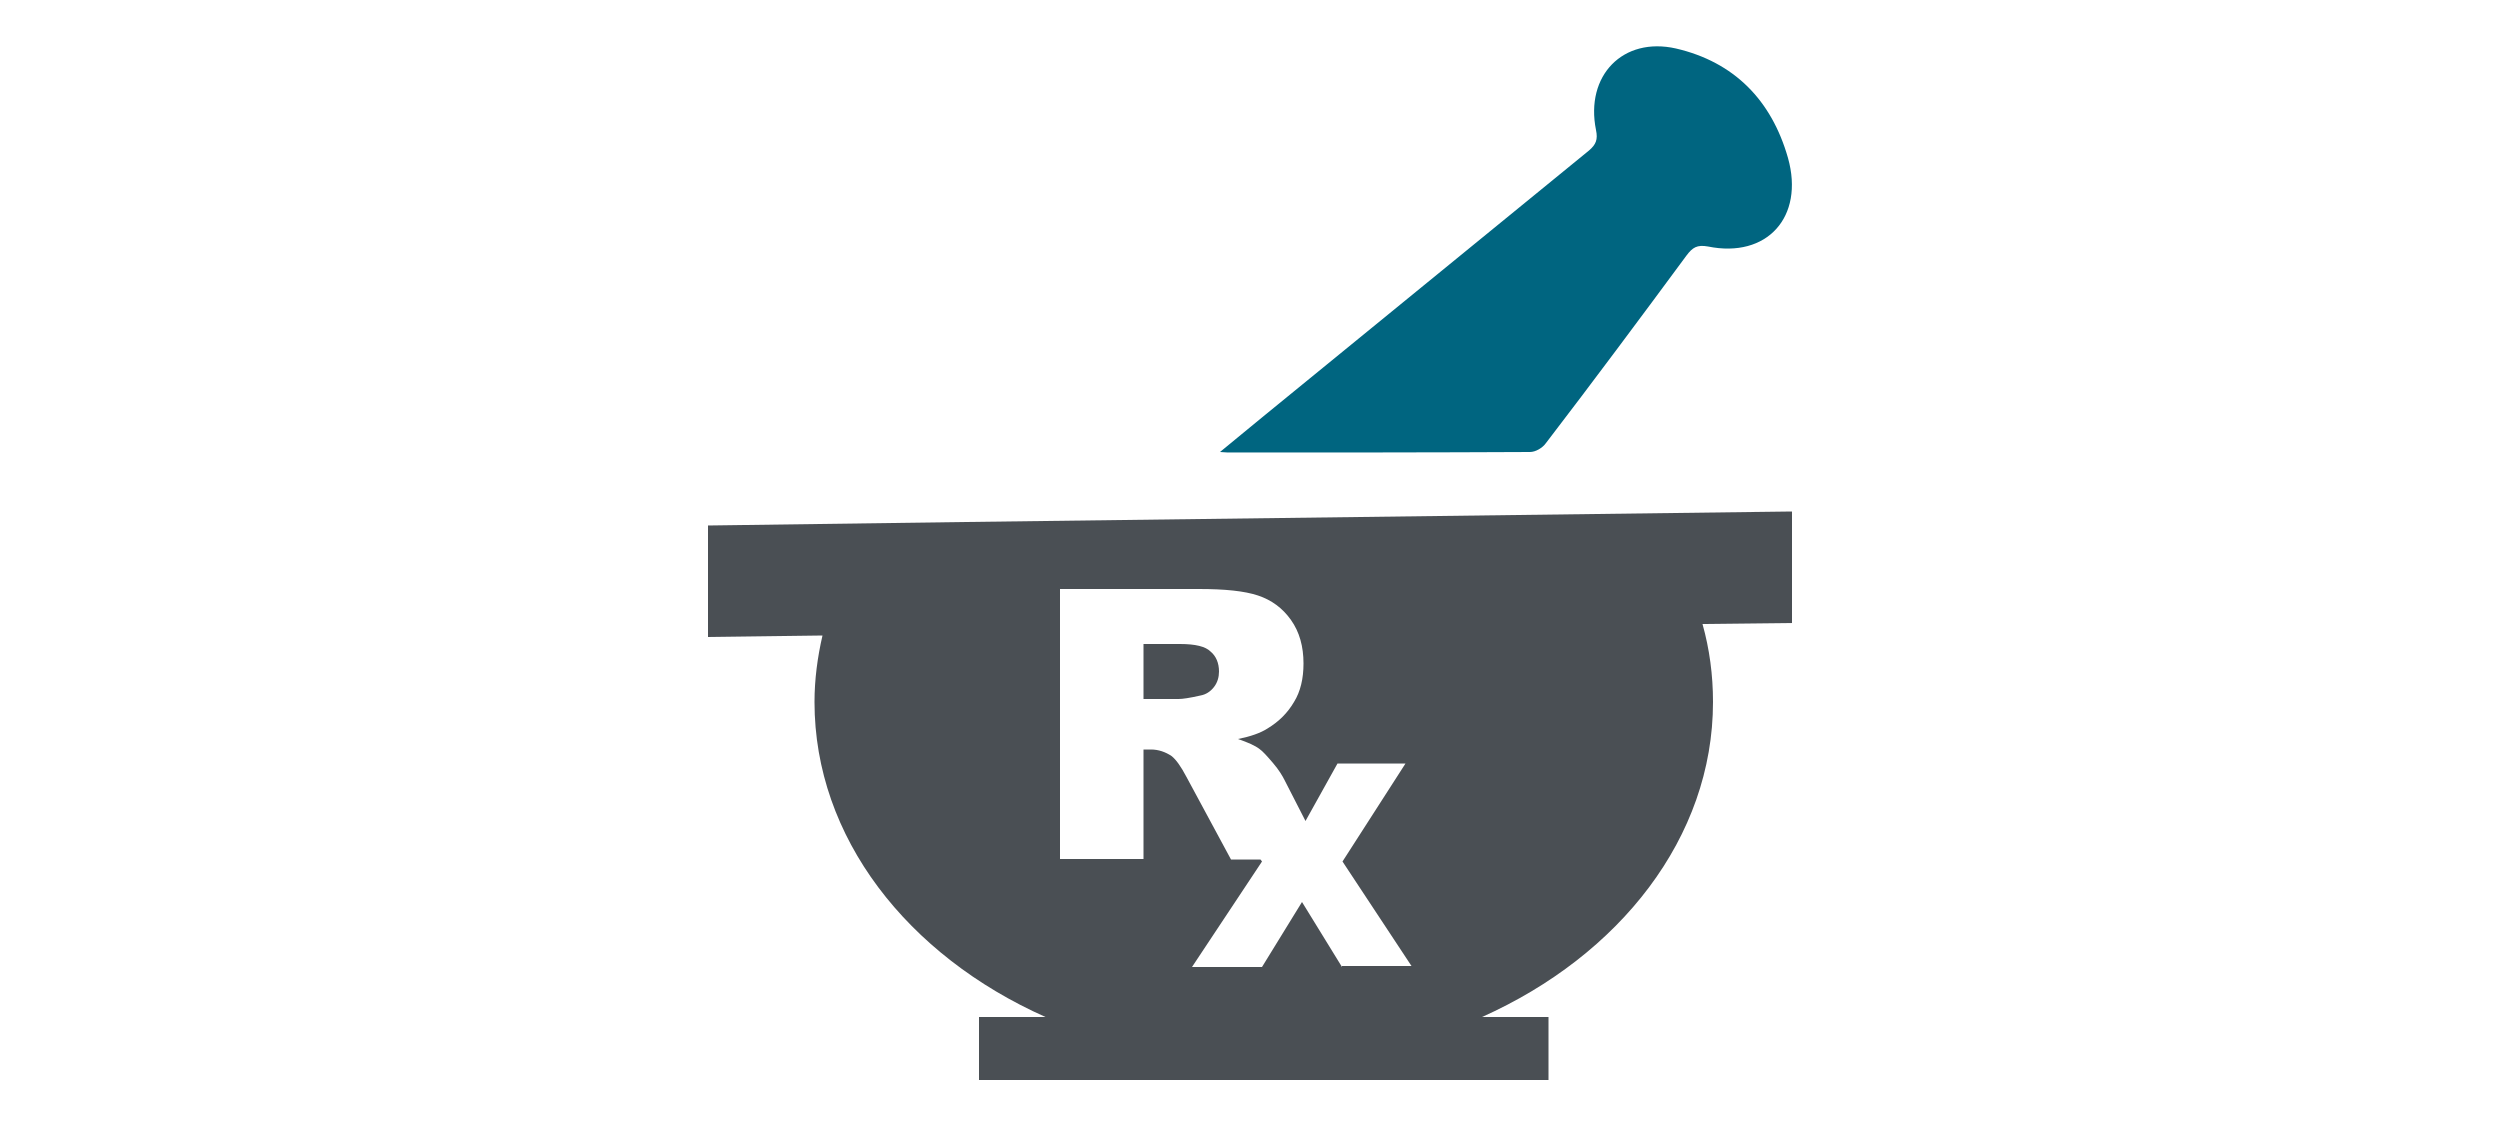 <?xml version="1.0" encoding="utf-8"?>
<!-- Generator: Adobe Illustrator 26.5.2, SVG Export Plug-In . SVG Version: 6.00 Build 0)  -->
<svg version="1.1" id="Layer_1" xmlns="http://www.w3.org/2000/svg" xmlns:xlink="http://www.w3.org/1999/xlink" x="0px" y="0px"
	 viewBox="0 0 500 225" style="enable-background:new 0 0 500 225;" xml:space="preserve">
<style type="text/css">
	.st0{opacity:0.4;}
	.st1{clip-path:url(#SVGID_00000009570846618672303950000003133978503418848189_);}
	.st2{fill:none;stroke:#000000;stroke-width:0.25;stroke-miterlimit:10;}
	.st3{clip-path:url(#SVGID_00000106131238020162298480000012281930864512509615_);}
	.st4{clip-path:url(#SVGID_00000116952015184517124640000000021820175015132055_);}
	.st5{clip-path:url(#SVGID_00000012446679924079301070000001088292883587995545_);}
	.st6{clip-path:url(#SVGID_00000059275030626519822280000017111322434414814368_);}
	.st7{fill:#DB4437;fill-opacity:0.4;}
	.st8{display:none;}
	.st9{display:inline;}
	.st10{clip-path:url(#SVGID_00000140710799382151298290000010141991483505185169_);}
	.st11{clip-path:url(#SVGID_00000010286051924424396010000005088350187614035869_);}
	.st12{display:inline;fill:none;stroke:#C7C8C6;stroke-miterlimit:10;}
	.st13{fill:#006580;}
	.st14{fill:#4A4F54;}
</style>
<symbol  id="material_x5F_product_x5F_icon_x5F_keylines" viewBox="-96 -96 192 192">
	<g class="st0">
		<g>
			<g>
				<defs>
					<rect id="SVGID_1_" x="-96" y="-96" width="192" height="192"/>
				</defs>
				<clipPath id="SVGID_00000047055713600120409250000003941203384413800843_">
					<use xlink:href="#SVGID_1_"  style="overflow:visible;"/>
				</clipPath>
				<g style="clip-path:url(#SVGID_00000047055713600120409250000003941203384413800843_);">
					<line class="st2" x1="-95.8" y1="95.8" x2="95.7" y2="-95.7"/>
					<g>
						<path d="M95.8,95.8V-95.7H-95.8V95.8H95.8 M96,96H-96V-96H96V96L96,96z"/>
					</g>
					<line class="st2" x1="95.7" y1="95.8" x2="-95.8" y2="-95.7"/>
					<line class="st2" x1="28" y1="96" x2="28" y2="-96"/>
					<line class="st2" x1="-28" y1="96" x2="-28" y2="-96"/>
					<line class="st2" x1="96" y1="-28" x2="-96" y2="-28"/>
					<line class="st2" x1="96" y1="28" x2="-96" y2="28"/>
					<circle class="st2" cx="0" cy="0" r="40"/>
					<line class="st2" x1="-96" y1="0" x2="96" y2="0"/>
					<line class="st2" x1="0" y1="96" x2="0" y2="-96"/>
				</g>
			</g>
		</g>
		<g>
			<g>
				<defs>
					<rect id="SVGID_00000176017584586976773700000005868070454132745143_" x="-96" y="-96" width="192" height="192"/>
				</defs>
				<clipPath id="SVGID_00000104667417321168700690000004143219720366892970_">
					<use xlink:href="#SVGID_00000176017584586976773700000005868070454132745143_"  style="overflow:visible;"/>
				</clipPath>
				<g style="clip-path:url(#SVGID_00000104667417321168700690000004143219720366892970_);">
					<g>
						<path d="M0,87.8c48.4,0,87.8-39.4,87.8-87.8S48.4-87.8,0-87.8S-87.8-48.4-87.8,0S-48.4,87.8,0,87.8 M0,88
							c-48.6,0-88-39.4-88-88s39.4-88,88-88S88-48.6,88,0S48.6,88,0,88L0,88z"/>
					</g>
				</g>
			</g>
		</g>
		<g>
			<g>
				<defs>
					<rect id="SVGID_00000117659754615914072120000016771484288758601901_" x="-96" y="-96" width="192" height="192"/>
				</defs>
				<clipPath id="SVGID_00000109002079912708022050000008318415349518556800_">
					<use xlink:href="#SVGID_00000117659754615914072120000016771484288758601901_"  style="overflow:visible;"/>
				</clipPath>
				<g style="clip-path:url(#SVGID_00000109002079912708022050000008318415349518556800_);">
					<g>
						<path d="M64,75.8c6.5,0,11.8-5.3,11.8-11.8V-64c0-6.5-5.3-11.8-11.8-11.8H-64c-6.5,0-11.8,5.3-11.8,11.8V64
							c0,6.5,5.3,11.8,11.8,11.8H64 M64,76H-64c-6.6,0-12-5.4-12-12V-64c0-6.6,5.4-12,12-12H64c6.6,0,12,5.4,12,12V64
							C76,70.6,70.6,76,64,76L64,76z"/>
					</g>
				</g>
			</g>
		</g>
		<g>
			<g>
				<defs>
					<rect id="SVGID_00000094589633922266627300000004657461091756692153_" x="-96" y="-96" width="192" height="192"/>
				</defs>
				<clipPath id="SVGID_00000101079410685071821080000007655885458518891936_">
					<use xlink:href="#SVGID_00000094589633922266627300000004657461091756692153_"  style="overflow:visible;"/>
				</clipPath>
				<g style="clip-path:url(#SVGID_00000101079410685071821080000007655885458518891936_);">
					<g>
						<path d="M52,87.8c6.5,0,11.8-5.3,11.8-11.8V-76c0-6.5-5.3-11.8-11.8-11.8H-52c-6.5,0-11.8,5.3-11.8,11.8V76
							c0,6.5,5.3,11.8,11.8,11.8H52 M52,88H-52c-6.6,0-12-5.4-12-12V-76c0-6.6,5.4-12,12-12H52c6.6,0,12,5.4,12,12V76
							C64,82.6,58.6,88,52,88L52,88z"/>
					</g>
				</g>
			</g>
		</g>
		<g>
			<g>
				<defs>
					<rect id="SVGID_00000140701133358135246660000014124444765726264755_" x="-96" y="-96" width="192" height="192"/>
				</defs>
				<clipPath id="SVGID_00000067223346229525271390000004770421505308896945_">
					<use xlink:href="#SVGID_00000140701133358135246660000014124444765726264755_"  style="overflow:visible;"/>
				</clipPath>
				<g style="clip-path:url(#SVGID_00000067223346229525271390000004770421505308896945_);">
					<g>
						<path d="M76,63.8c6.5,0,11.8-5.3,11.8-11.8V-52c0-6.5-5.3-11.8-11.8-11.8H-76c-6.5,0-11.8,5.3-11.8,11.8V52
							c0,6.5,5.3,11.8,11.8,11.8H76 M76,64H-76c-6.6,0-12-5.4-12-12V-52c0-6.6,5.4-12,12-12H76c6.6,0,12,5.4,12,12V52
							C88,58.6,82.6,64,76,64L76,64z"/>
					</g>
				</g>
			</g>
		</g>
	</g>
</symbol>
<symbol  id="material_x5F_product_x5F_icon_x5F_trim" viewBox="-96 -96 192 192">
	<path class="st7" d="M-96,96V-96H96V96H-96z M92-92H-92V92H92V-92z"/>
</symbol>
<g id="Gridwork" class="st8">
	<g class="st9">
		<g>
			<defs>
				<rect id="SVGID_00000098209666943967383920000017498923368388632969_" x="154.3" y="16.1" width="192" height="192"/>
			</defs>
			<clipPath id="SVGID_00000091707713494518855550000004249428585164685440_">
				<use xlink:href="#SVGID_00000098209666943967383920000017498923368388632969_"  style="overflow:visible;"/>
			</clipPath>
			<g style="clip-path:url(#SVGID_00000091707713494518855550000004249428585164685440_);">
				<g>
					<defs>
						<rect id="SVGID_00000096047701027191083770000000798816468691342520_" x="154.3" y="16.1" width="192" height="192"/>
					</defs>
					<clipPath id="SVGID_00000051374220531683928740000016347403368083444107_">
						<use xlink:href="#SVGID_00000096047701027191083770000000798816468691342520_"  style="overflow:visible;"/>
					</clipPath>
					<g style="clip-path:url(#SVGID_00000051374220531683928740000016347403368083444107_);">
						
							<use xlink:href="#material_x5F_product_x5F_icon_x5F_keylines"  width="192" height="192" x="-96" y="-96" transform="matrix(1 0 0 -1 250.328 112.131)" style="overflow:visible;"/>
					</g>
				</g>
			</g>
		</g>
	</g>
	<g class="st9">
		<g>
			<defs>
				<rect id="SVGID_00000023241329219595781540000010423899721696505753_" x="154.3" y="16.1" width="192" height="192"/>
			</defs>
			<clipPath id="SVGID_00000076565489104862886530000004825538139746965436_">
				<use xlink:href="#SVGID_00000023241329219595781540000010423899721696505753_"  style="overflow:visible;"/>
			</clipPath>
			<g style="clip-path:url(#SVGID_00000076565489104862886530000004825538139746965436_);">
				<g>
					<defs>
						<rect id="SVGID_00000123424899801118349640000015319621566756046994_" x="154.3" y="16.1" width="192" height="192"/>
					</defs>
					<clipPath id="SVGID_00000043424863202899767670000016955390462745203844_">
						<use xlink:href="#SVGID_00000123424899801118349640000015319621566756046994_"  style="overflow:visible;"/>
					</clipPath>
					<g style="clip-path:url(#SVGID_00000043424863202899767670000016955390462745203844_);">
						
							<use xlink:href="#material_x5F_product_x5F_icon_x5F_trim"  width="192" height="192" id="XMLID_16_" x="-96" y="-96" transform="matrix(1 0 0 -1 250.328 112.131)" style="overflow:visible;"/>
					</g>
				</g>
			</g>
		</g>
	</g>
</g>
<g id="Borders" class="st8">
	<rect x="174.4" y="37" class="st12" width="151.2" height="151.2"/>
</g>
<g id="Layer_4">
</g>
<g>
	<path class="st13" d="M306,90.4c1.1,0,2.5-0.8,3.2-1.8c9.5-12.4,18.8-24.9,28.1-37.5c1.2-1.6,2.1-2.2,4.3-1.8
		c11.8,2.4,19.3-5.9,16-17.7c-3.3-11.6-10.8-19.2-22.4-21.9C324.6,7.3,317,15.1,319.2,26c0.4,1.9,0,2.9-1.4,4.1
		C296.2,47.7,274.6,65.4,253,83c-2.8,2.3-5.7,4.7-9,7.4c1.2,0.1,1.7,0.1,2.3,0.1C266.2,90.5,286.1,90.5,306,90.4z"/>
	<g>
		<path class="st14" d="M236,128.8h-7.3v11h7c0.8,0,2.2-0.2,4.4-0.7c1.1-0.2,2-0.8,2.7-1.7c0.7-0.9,1-2,1-3.1c0-1.7-0.6-3.1-1.7-4
			C241.1,129.3,239.1,128.8,236,128.8z"/>
		<path class="st14" d="M358.2,102.3l-39.2,0.5l-126.1,1.6l-51.3,0.7v22.3l22.9-0.3c-1,4.3-1.6,8.8-1.6,13.3
			c0,27.1,18.6,50.7,46.2,63h-13.3V216h113.9v-12.6h-13.3c27.5-12.3,46.2-35.9,46.2-63c0-5.4-0.7-10.6-2.1-15.6l17.9-0.2V102.3z
			 M268.4,193.4l-8-13l-8,13h-14l14-21.1l-0.3-0.4h-5.9l-8.9-16.5c-1.1-2.1-2.1-3.5-3-4.2c-1.2-0.8-2.6-1.3-4.1-1.3h-1.5v21.9H212
			v-54h27.8c5.2,0,9.1,0.4,11.8,1.3s4.9,2.5,6.6,4.9c1.7,2.4,2.5,5.3,2.5,8.7c0,3-0.6,5.6-1.9,7.7c-1.3,2.2-3,3.9-5.3,5.3
			c-1.4,0.9-3.4,1.6-5.9,2.1c2,0.7,3.4,1.3,4.3,2c0.6,0.4,1.5,1.4,2.7,2.8c1.2,1.4,1.9,2.6,2.3,3.4l4.2,8.2l6.4-11.5h13.6
			l-12.6,19.6l13.8,20.9H268.4z"/>
	</g>
</g>
</svg>
